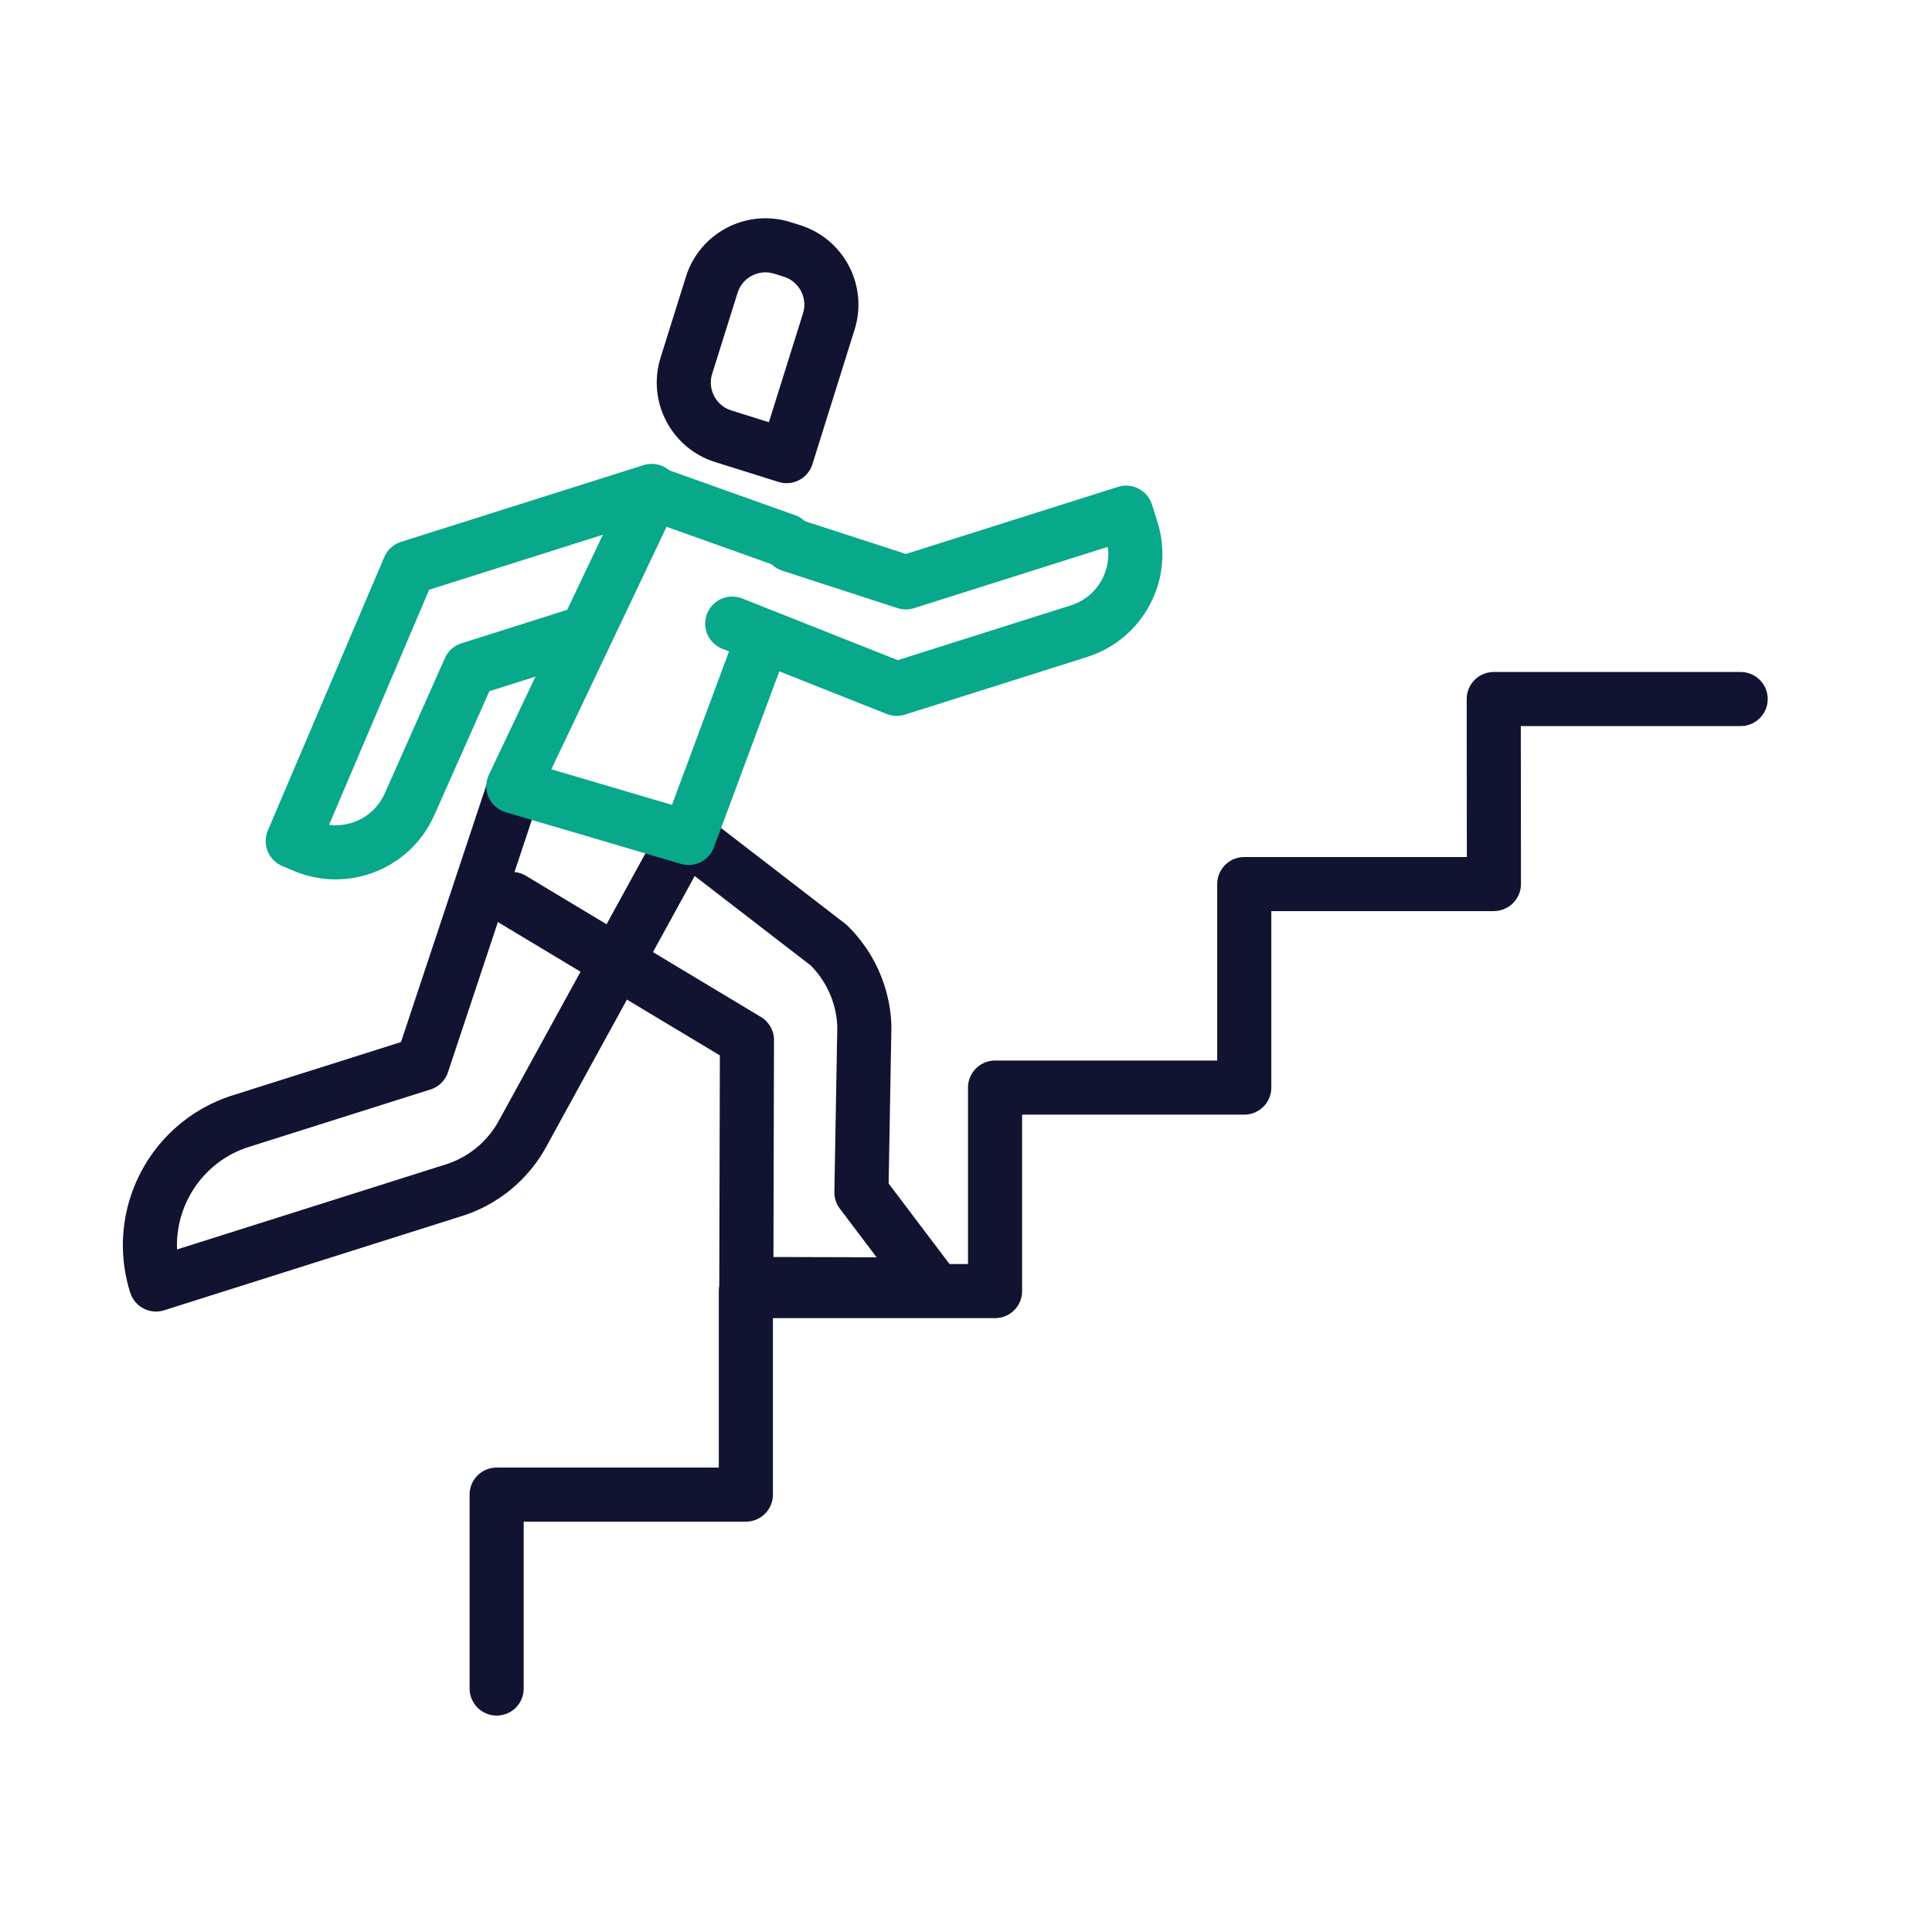 <svg xmlns="http://www.w3.org/2000/svg" width="430" height="430" viewbox="0 0 430 430"><g clip-path="url(#C)" id="gid1"><g clip-path="url(#J)" style="display:block" id="gid2"><g clip-path="url(#K)" style="display:block" id="gid3"><g clip-path="url(#L)" mask="url(#M)" style="display:block" id="gid4"><path fill="none" stroke="#121331" stroke-linecap="round" stroke-linejoin="round" stroke-width="12.04" d="M-138.641 110.538v-43.16h55.465V22.082h55.464v-45.296h55.465V-68.51h55.464l.101-.023-.038-41.16h54.957" class="primary" style="display:block" transform="translate(249.179 265.274)" id="pid1"/><g mask="url(#N)" style="display:block" id="gid5"><path fill="none" stroke="#08A88A" stroke-linecap="round" stroke-linejoin="round" stroke-width="12.04" d="m130.396 140.728-25.876 8.188-13.381 30.108c-3.972 8.948-14.379 13.067-23.405 9.259l-2.581-1.088 25.916-60.854 53.887-17.051.087-.028" class="secondary" id="pid2"/></g><g mask="url(#O)" style="display:block" id="gid6"><path fill="none" stroke="#121331" stroke-linecap="round" stroke-linejoin="round" stroke-width="12.04" d="m152.723 185.905 31.696 24.438a26.541 26.541 0 0 1 7.959 18.085l-.652 36.955 15.5 20.5-41.118-.111.135-54.279-52.266-31.396" class="primary" id="pid3"/></g><path fill="none" stroke="#121331" stroke-linecap="round" stroke-linejoin="round" stroke-width="12.04" d="M59.677-44.585 23.236 21.873A26.546 26.546 0 0 1 7.969 34.418L-58.32 55.393s0 0 0 0c-4.827-15.255 3.627-31.534 18.882-36.361L.947 6.253l20.484-61.646" class="primary" style="display:block" transform="translate(93.046 230.49)" id="pid4"/><path fill="none" stroke="#08A88A" stroke-linecap="round" stroke-linejoin="round" stroke-width="12.04" d="m-40.024-94.65-29.726-10.6s0 0 0 0l-31 65.25 39 11.5 16.123-43.382" class="secondary" style="display:block" transform="translate(215 215)" id="pid5"/><path fill="none" stroke="#121331" stroke-linecap="round" stroke-linejoin="round" stroke-width="12.04" d="m6.456 23.459-14.095-4.418c-6.604-2.07-10.28-9.102-8.21-15.706l5.644-18.007c2.07-6.604 9.103-10.28 15.707-8.21l2.137.669c6.604 2.07 10.28 9.103 8.21 15.707L6.456 23.459z" class="primary" style="display:block" transform="translate(168.616 78.057)" id="pid6"/></g><path fill="none" stroke="#08A88A" stroke-linecap="round" stroke-linejoin="round" stroke-width="12.04" d="m-7.633-20.904 25.659 8.328 49.031-15.515 1.211 3.828c2.993 9.46-2.249 19.557-11.709 22.55L15.998 11.121l-4.103-1.626-32.507-12.89" class="secondary" style="display:block" transform="translate(183.587 142.193)" id="pid7"/></g></g></g></svg>